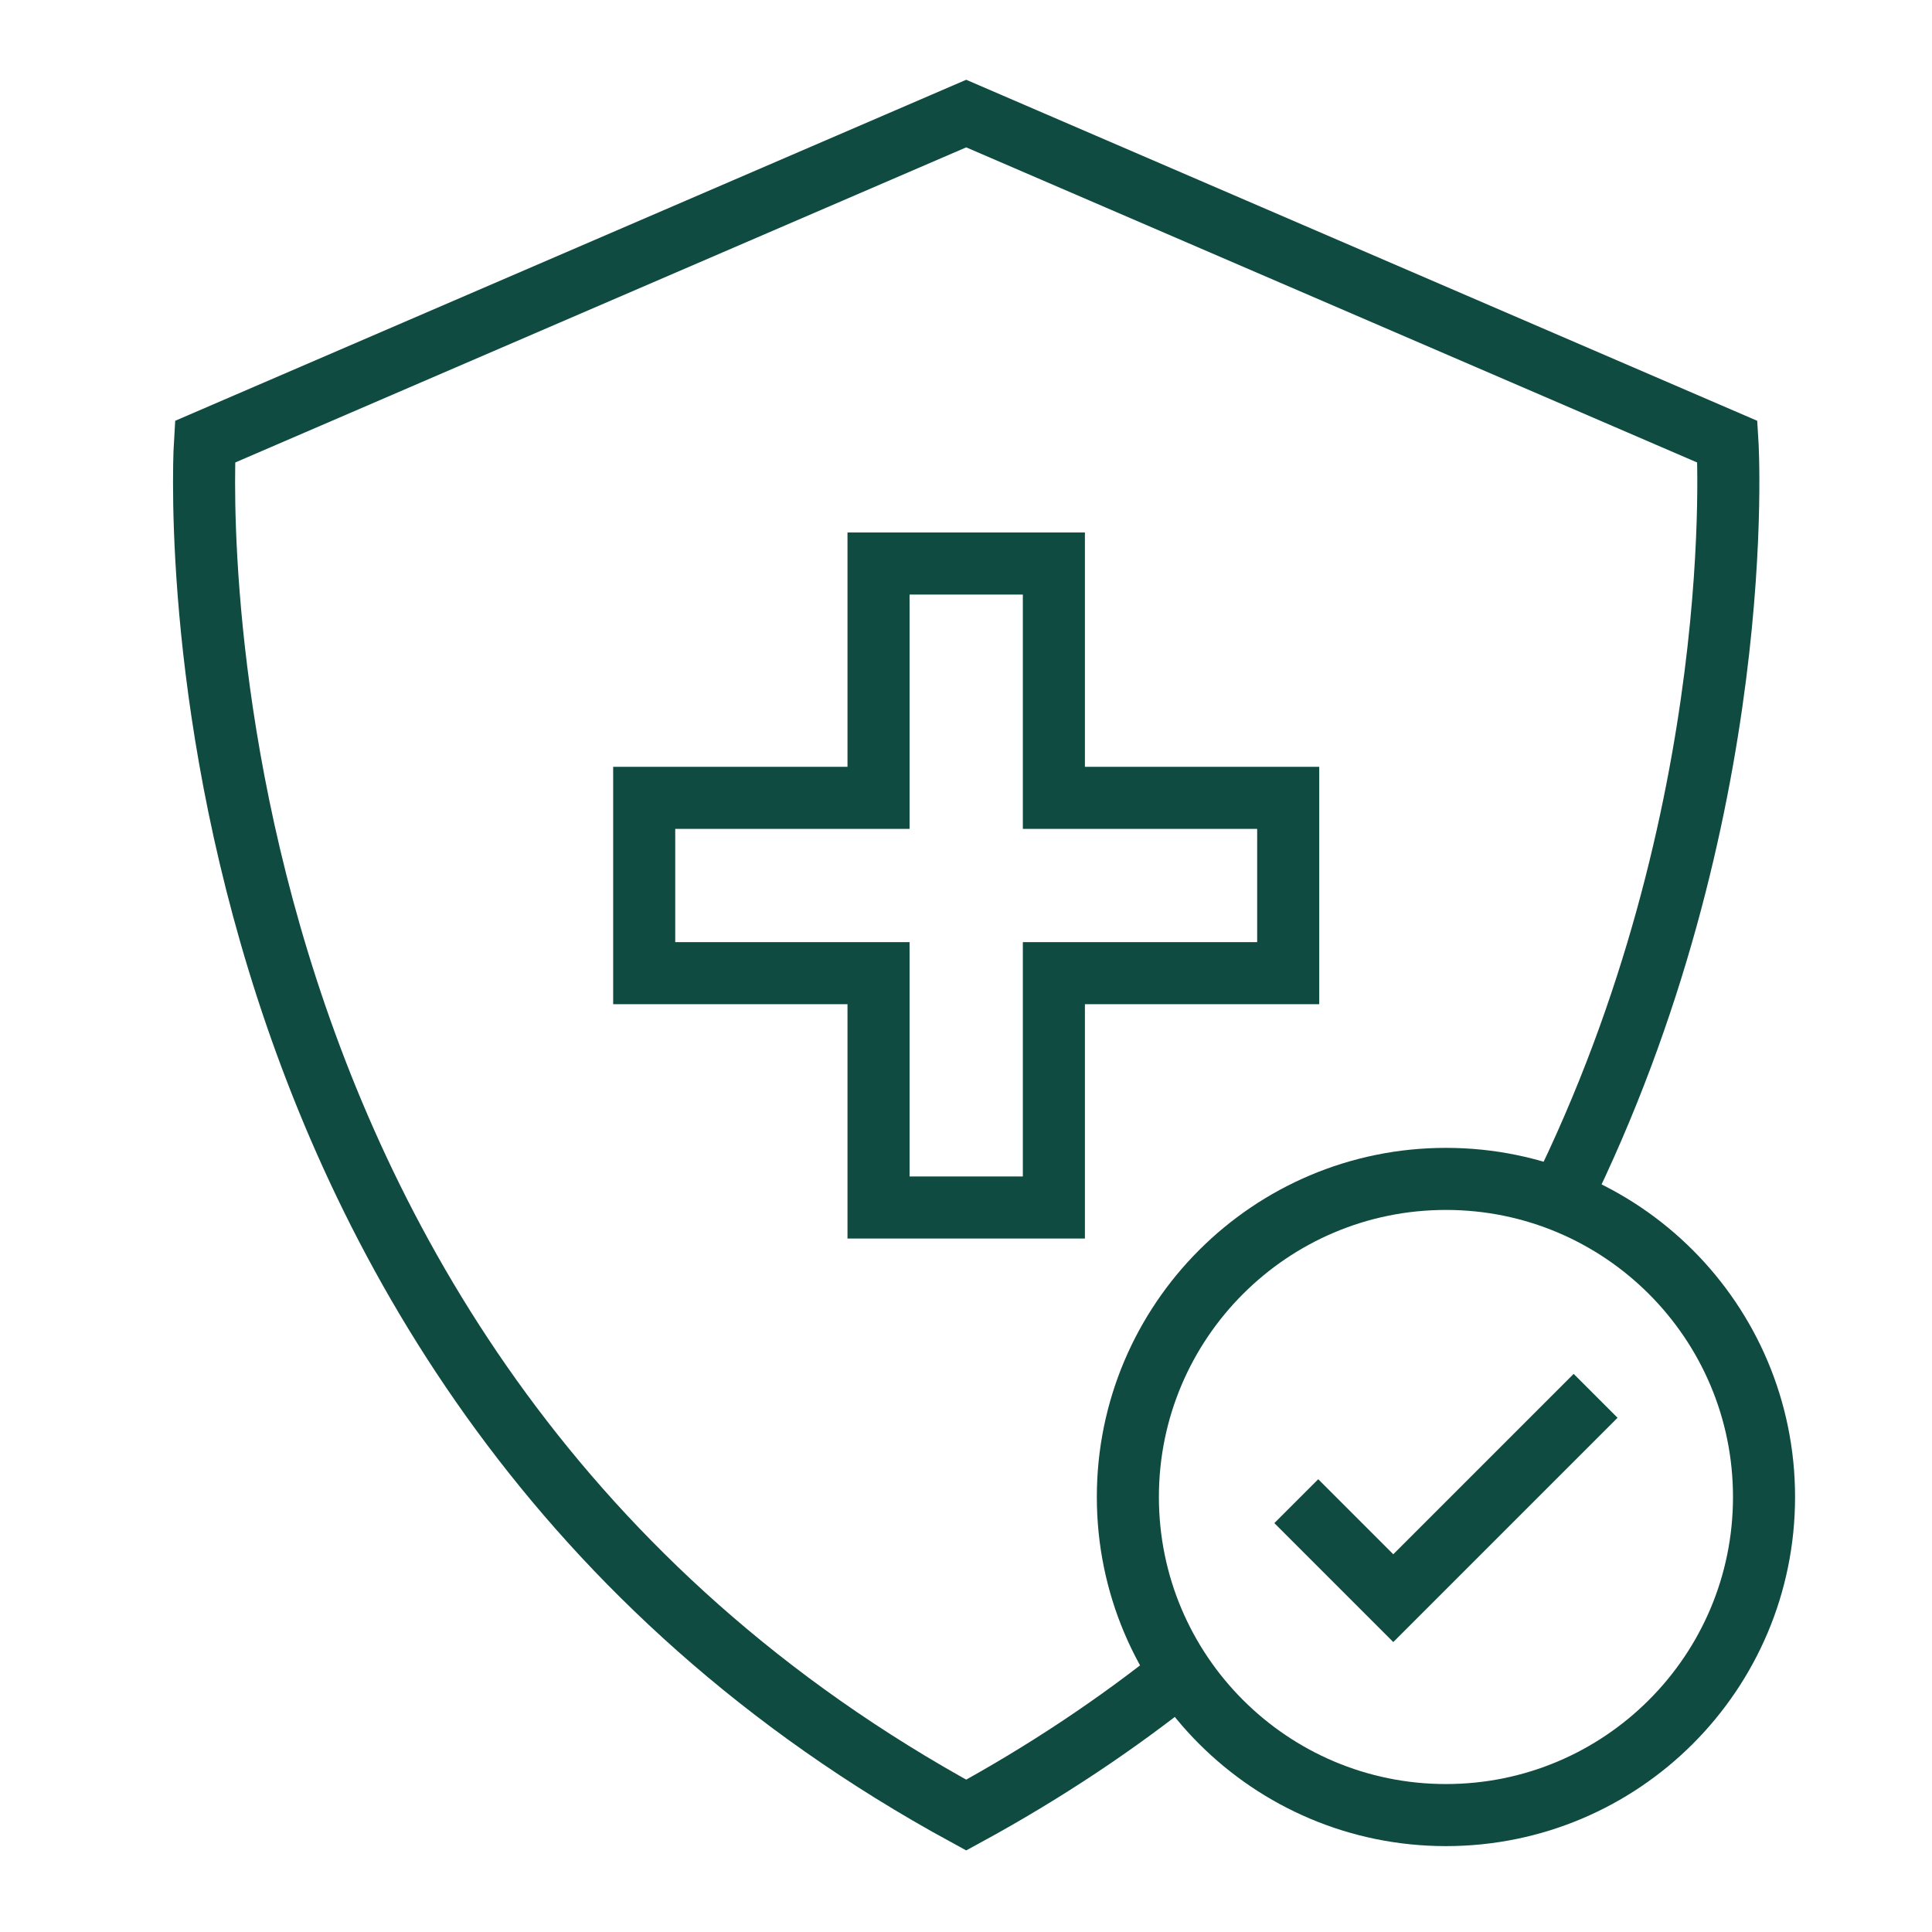 <?xml version="1.0" encoding="UTF-8"?>
<svg width="87px" height="87px" viewBox="0 0 87 87" version="1.1" xmlns="http://www.w3.org/2000/svg" xmlns:xlink="http://www.w3.org/1999/xlink">
    <title>icn_8_green</title>
    <g id="icn_8_green" stroke="none" stroke-width="1" fill="none" fill-rule="evenodd">
        <path d="M0,0 L0,0.83 L0,86.17 L0,87 L0.83,87 L86.17,87 L87,87 L87,0 L0,0 Z M0.83,86.171 L86.171,86.171 L86.171,0.83 L0.83,0.83 L0.83,86.171 Z" id="Fill-1"></path>
        <g id="Group-10" transform="translate(9.189, 5.114)" stroke="#0F4B41" stroke-width="2.795">
            <path d="M61.045,48.919 C69.654,31.529 68.599,14.778 68.599,14.778 L34.32,0 L0.041,14.778 C0.041,14.778 -2.589,56.519 34.32,76.621 C37.901,74.671 41.11,72.516 43.986,70.216" id="Stroke-2"></path>
            <path d="M70.247,62.297 C70.247,54.387 63.835,47.973 55.923,47.973 C48.013,47.973 41.6,54.387 41.6,62.297 C41.6,70.208 48.013,76.621 55.923,76.621 C63.835,76.621 70.247,70.208 70.247,62.297 Z" id="Stroke-4"></path>
            <polyline id="Stroke-6" points="49.184 62.485 53.552 66.853 62.663 57.742"></polyline>
            <polygon id="Stroke-8" points="48.82 30.814 38.268 30.814 38.268 20.262 30.372 20.262 30.372 30.814 19.82 30.814 19.82 38.709 30.372 38.709 30.372 49.261 38.268 49.261 38.268 38.709 48.82 38.709"></polygon>
        </g>
    </g>
</svg>